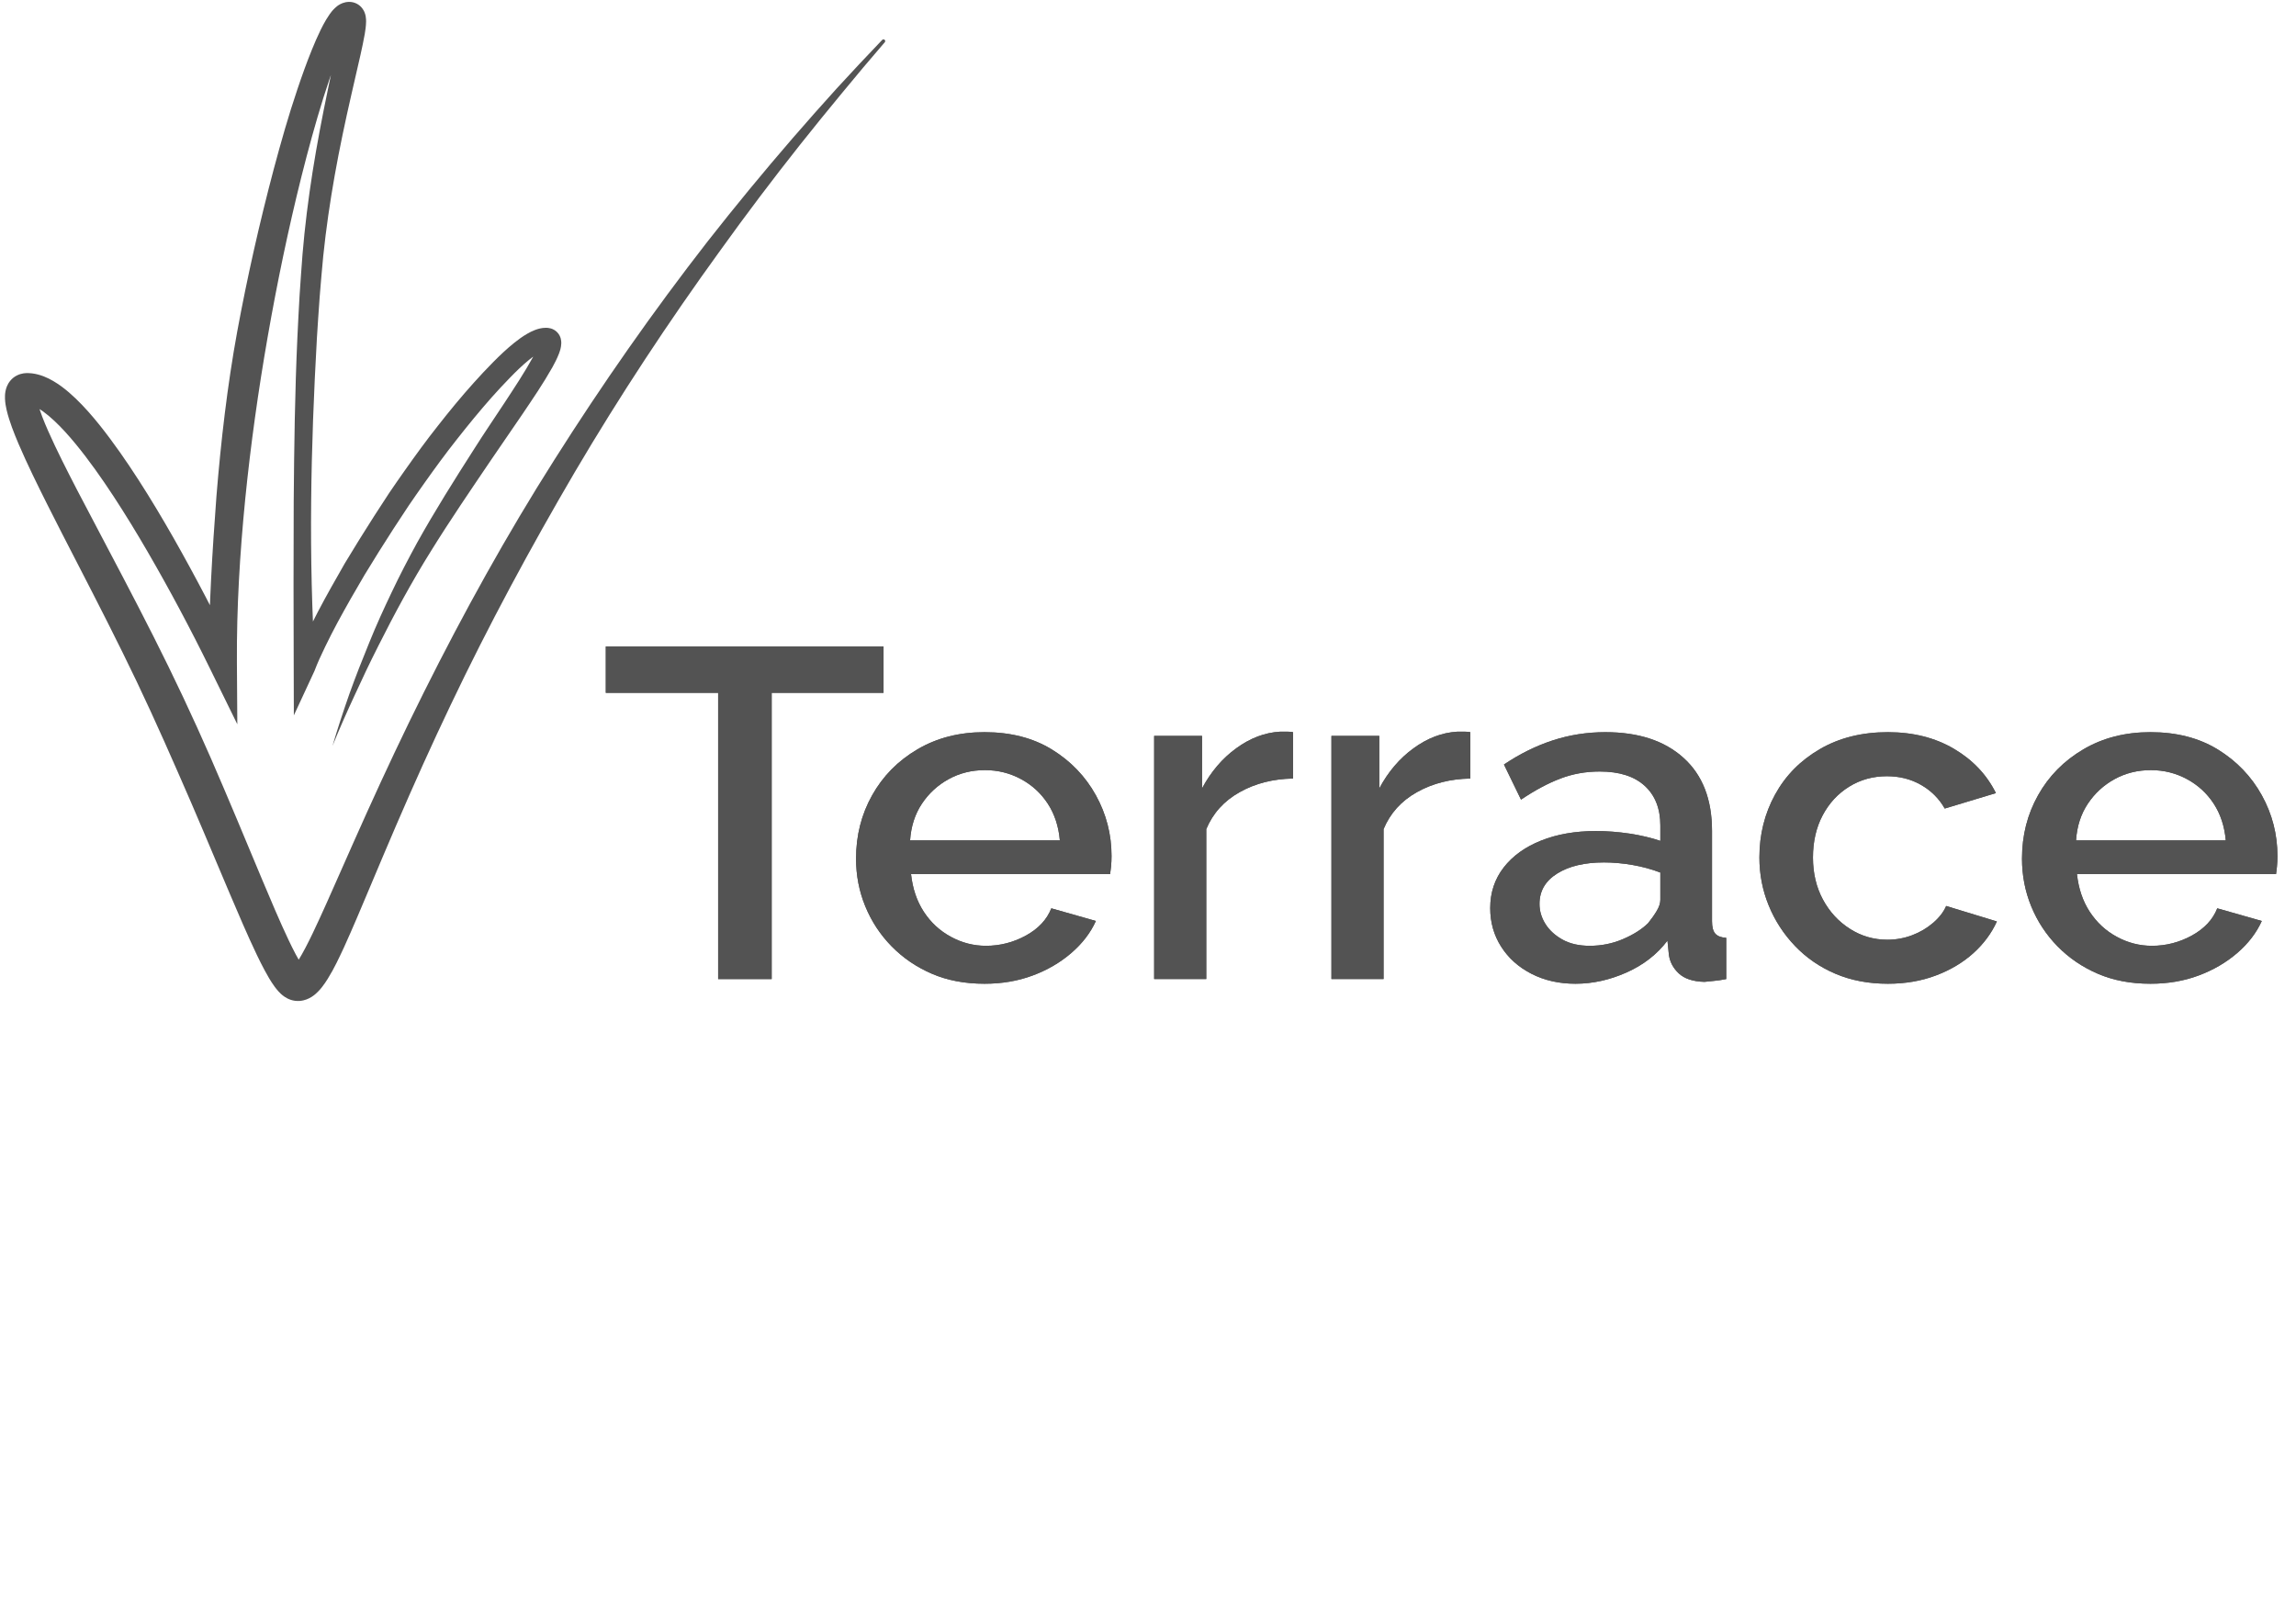 <?xml version="1.0" encoding="UTF-8"?> <svg xmlns="http://www.w3.org/2000/svg" width="103" height="72" viewBox="0 0 103 72" fill="none"> <path d="M14.915 33.471C15.147 32.684 15.405 31.904 15.677 31.128C15.954 30.354 16.256 29.588 16.568 28.826C16.876 28.062 17.219 27.311 17.575 26.567C17.929 25.82 18.311 25.087 18.708 24.359C19.512 22.914 20.394 21.517 21.281 20.13C21.721 19.433 22.186 18.755 22.635 18.071C23.082 17.389 23.538 16.702 23.913 16.017C24.003 15.848 24.089 15.674 24.143 15.524C24.171 15.456 24.184 15.375 24.181 15.39C24.181 15.396 24.18 15.411 24.189 15.446C24.198 15.48 24.222 15.54 24.274 15.593C24.325 15.647 24.39 15.678 24.429 15.689C24.469 15.7 24.49 15.7 24.497 15.7C24.489 15.698 24.439 15.706 24.379 15.729C24.318 15.752 24.247 15.789 24.175 15.831C24.03 15.915 23.88 16.027 23.733 16.147C23.437 16.388 23.151 16.665 22.874 16.952C22.595 17.239 22.319 17.534 22.05 17.838C21.513 18.445 20.996 19.077 20.492 19.719C19.984 20.359 19.503 21.02 19.03 21.688C18.794 22.022 18.558 22.357 18.329 22.696C18.102 23.037 17.878 23.378 17.655 23.721C17.211 24.409 16.775 25.102 16.352 25.801C15.936 26.505 15.53 27.214 15.143 27.93C14.949 28.288 14.767 28.651 14.59 29.014C14.413 29.377 14.244 29.744 14.106 30.109L13.182 32.1L13.176 29.939C13.168 27.462 13.164 24.997 13.176 22.526C13.195 20.057 13.229 17.587 13.342 15.116C13.368 14.499 13.407 13.881 13.439 13.263C13.482 12.645 13.521 12.03 13.571 11.41C13.674 10.17 13.83 8.936 14.023 7.709C14.217 6.482 14.45 5.263 14.702 4.052L15.079 2.242C15.139 1.943 15.198 1.644 15.241 1.356C15.263 1.216 15.28 1.067 15.279 0.969C15.279 0.947 15.277 0.929 15.278 0.935C15.278 0.94 15.279 0.951 15.294 0.987C15.31 1.018 15.344 1.099 15.469 1.17C15.531 1.203 15.601 1.218 15.656 1.219C15.692 1.22 15.708 1.218 15.734 1.213C15.752 1.21 15.768 1.205 15.783 1.199C15.795 1.195 15.802 1.192 15.811 1.187C15.836 1.175 15.835 1.17 15.826 1.181C15.809 1.197 15.773 1.241 15.741 1.289C15.708 1.338 15.673 1.394 15.64 1.452C15.573 1.57 15.508 1.698 15.447 1.83C15.324 2.094 15.21 2.372 15.103 2.653C14.888 3.216 14.695 3.793 14.511 4.375C14.147 5.539 13.825 6.722 13.526 7.91C12.931 10.289 12.432 12.694 12.009 15.111C11.587 17.527 11.245 19.957 11.001 22.394C10.76 24.831 10.613 27.276 10.628 29.714L10.646 32.498L9.411 29.982C8.548 28.222 7.617 26.473 6.631 24.772C6.138 23.922 5.627 23.083 5.091 22.265C4.555 21.449 3.994 20.65 3.387 19.913C3.084 19.545 2.768 19.192 2.437 18.883C2.272 18.728 2.103 18.585 1.934 18.463C1.767 18.343 1.596 18.243 1.451 18.191C1.38 18.164 1.316 18.148 1.268 18.145C1.253 18.141 1.194 18.147 1.275 18.139C1.308 18.135 1.354 18.123 1.408 18.096C1.461 18.069 1.519 18.025 1.557 17.98C1.636 17.885 1.643 17.823 1.647 17.809C1.65 17.791 1.648 17.809 1.649 17.833C1.653 17.885 1.667 17.975 1.691 18.069C1.737 18.259 1.81 18.473 1.891 18.688C1.973 18.903 2.065 19.122 2.161 19.34C2.55 20.217 2.999 21.095 3.451 21.971L4.833 24.601C5.759 26.357 6.684 28.123 7.562 29.919C8.441 31.717 9.264 33.536 10.04 35.37C10.823 37.199 11.57 39.044 12.347 40.85C12.542 41.3 12.741 41.748 12.947 42.182C13.05 42.399 13.155 42.612 13.263 42.816C13.37 43.018 13.486 43.217 13.589 43.361C13.615 43.395 13.639 43.426 13.656 43.444C13.67 43.462 13.687 43.473 13.651 43.446C13.647 43.445 13.626 43.43 13.608 43.422C13.593 43.416 13.563 43.4 13.534 43.392C13.477 43.373 13.404 43.362 13.341 43.367C13.212 43.377 13.154 43.416 13.137 43.426C13.117 43.439 13.129 43.433 13.145 43.416C13.161 43.401 13.185 43.372 13.211 43.342C13.262 43.278 13.319 43.195 13.374 43.106C13.6 42.743 13.821 42.308 14.029 41.874C14.447 40.999 14.844 40.09 15.245 39.185C15.646 38.277 16.048 37.368 16.458 36.46C17.277 34.645 18.127 32.841 19.018 31.057C20.801 27.49 22.734 23.992 24.875 20.623C27.008 17.251 29.297 13.977 31.747 10.829C32.978 9.259 34.246 7.72 35.55 6.211C36.203 5.458 36.862 4.71 37.533 3.972C38.206 3.237 38.887 2.51 39.576 1.791C39.606 1.76 39.656 1.759 39.687 1.788C39.717 1.816 39.719 1.863 39.693 1.894C39.043 2.647 38.403 3.408 37.772 4.176C37.139 4.942 36.512 5.712 35.895 6.49C34.662 8.047 33.465 9.631 32.309 11.242C29.982 14.453 27.801 17.763 25.793 21.171C23.793 24.584 21.916 28.063 20.218 31.63C19.367 33.412 18.557 35.212 17.775 37.028C17.384 37.936 17 38.847 16.615 39.762C16.229 40.677 15.848 41.593 15.428 42.516C15.211 42.978 15.001 43.44 14.702 43.921C14.626 44.043 14.544 44.166 14.441 44.297C14.388 44.363 14.333 44.43 14.259 44.502C14.189 44.574 14.106 44.65 13.981 44.73C13.859 44.806 13.683 44.897 13.428 44.914C13.303 44.921 13.167 44.904 13.051 44.865C12.992 44.846 12.932 44.822 12.891 44.799C12.846 44.776 12.797 44.747 12.768 44.727C12.628 44.631 12.556 44.553 12.487 44.479C12.42 44.404 12.368 44.337 12.32 44.272C12.132 44.013 12.002 43.779 11.875 43.544C11.749 43.31 11.634 43.079 11.523 42.848C11.302 42.386 11.097 41.928 10.896 41.469C10.098 39.634 9.348 37.804 8.564 35.989C7.776 34.176 6.986 32.369 6.138 30.593C5.29 28.815 4.388 27.055 3.479 25.292C3.024 24.41 2.568 23.527 2.121 22.635C1.674 21.741 1.23 20.846 0.827 19.905C0.727 19.669 0.63 19.429 0.538 19.181C0.449 18.931 0.362 18.677 0.295 18.387C0.262 18.241 0.233 18.088 0.224 17.896C0.221 17.799 0.221 17.695 0.245 17.559C0.271 17.428 0.319 17.251 0.474 17.069C0.549 16.98 0.652 16.899 0.757 16.848C0.862 16.794 0.965 16.766 1.057 16.752C1.143 16.739 1.235 16.739 1.275 16.741C1.327 16.742 1.378 16.747 1.427 16.752C1.625 16.775 1.801 16.827 1.96 16.887C2.278 17.012 2.533 17.177 2.767 17.346C2.999 17.519 3.206 17.701 3.402 17.888C3.791 18.263 4.133 18.657 4.458 19.06C5.101 19.866 5.677 20.701 6.224 21.549C6.769 22.396 7.284 23.259 7.78 24.129C8.77 25.873 9.691 27.638 10.56 29.448L9.359 29.714C9.373 27.221 9.524 24.74 9.71 22.262C9.912 19.786 10.196 17.314 10.643 14.871C11.094 12.427 11.642 10.003 12.278 7.598C12.601 6.395 12.938 5.196 13.341 4.008C13.54 3.414 13.752 2.821 13.992 2.229C14.113 1.933 14.239 1.637 14.386 1.338C14.46 1.188 14.538 1.037 14.631 0.882C14.678 0.803 14.728 0.724 14.787 0.64C14.849 0.555 14.912 0.468 15.024 0.362C15.077 0.311 15.15 0.248 15.266 0.185C15.3 0.168 15.331 0.153 15.368 0.139C15.412 0.123 15.458 0.11 15.504 0.1C15.564 0.089 15.611 0.083 15.684 0.084C15.784 0.086 15.906 0.113 16.012 0.17C16.117 0.225 16.198 0.304 16.245 0.366C16.272 0.4 16.292 0.43 16.306 0.456C16.324 0.487 16.334 0.509 16.345 0.532C16.385 0.624 16.396 0.685 16.406 0.738C16.422 0.838 16.423 0.905 16.423 0.967C16.418 1.199 16.389 1.358 16.363 1.527C16.306 1.854 16.238 2.159 16.171 2.465L15.757 4.27C15.483 5.467 15.23 6.663 15.016 7.866C14.803 9.069 14.626 10.277 14.501 11.489C14.439 12.097 14.393 12.711 14.341 13.321C14.3 13.933 14.252 14.545 14.217 15.159C13.939 20.061 13.831 24.999 14.144 29.906L13.214 29.735C13.828 28.14 14.648 26.713 15.471 25.273C15.897 24.563 16.335 23.861 16.781 23.163C17.004 22.814 17.23 22.468 17.458 22.122C17.689 21.779 17.928 21.44 18.166 21.101C18.643 20.424 19.131 19.752 19.648 19.101C20.161 18.446 20.691 17.801 21.252 17.177C21.532 16.864 21.82 16.556 22.119 16.254C22.419 15.951 22.729 15.655 23.077 15.376C23.252 15.237 23.435 15.101 23.648 14.978C23.756 14.916 23.869 14.856 24.003 14.806C24.137 14.756 24.29 14.71 24.49 14.708C24.549 14.708 24.623 14.713 24.712 14.738C24.8 14.763 24.912 14.819 24.998 14.911C25.086 15 25.134 15.108 25.155 15.191C25.177 15.275 25.18 15.342 25.18 15.399C25.171 15.619 25.121 15.736 25.079 15.859C24.989 16.094 24.887 16.286 24.783 16.477C24.359 17.228 23.894 17.904 23.432 18.59L22.039 20.625C21.12 21.983 20.196 23.334 19.337 24.721C18.473 26.101 17.697 27.54 16.962 29.002C16.593 29.732 16.241 30.471 15.901 31.217C15.556 31.961 15.223 32.711 14.915 33.471Z" fill="#535353"></path> <path d="M39.636 29.008H27.176V31.088H32.216V43.932H34.618V31.088H39.636V29.008Z" fill="#535353"></path> <path fill-rule="evenodd" clip-rule="evenodd" d="M49.162 35.684C49.63 36.531 49.864 37.44 49.864 38.41C49.864 38.578 49.856 38.734 49.843 38.88C49.828 39.026 49.814 39.14 49.8 39.223H40.87C40.941 39.873 41.132 40.437 41.444 40.914C41.756 41.391 42.159 41.765 42.656 42.034C43.152 42.304 43.676 42.439 44.229 42.439C44.867 42.439 45.466 42.285 46.026 41.977C46.586 41.668 46.965 41.262 47.163 40.757L49.162 41.325C48.921 41.858 48.552 42.338 48.056 42.765C47.56 43.192 46.983 43.528 46.323 43.773C45.664 44.019 44.945 44.141 44.165 44.141C43.286 44.141 42.5 43.992 41.805 43.693C41.111 43.394 40.509 42.983 39.998 42.462C39.488 41.941 39.095 41.343 38.818 40.668C38.541 39.993 38.403 39.28 38.403 38.529C38.403 37.49 38.644 36.54 39.126 35.682C39.608 34.822 40.285 34.136 41.157 33.623C42.029 33.11 43.032 32.853 44.165 32.853C45.342 32.853 46.352 33.114 47.195 33.634C48.039 34.155 48.694 34.839 49.162 35.684ZM47.546 37.709C47.489 37.077 47.309 36.528 47.004 36.061C46.699 35.594 46.299 35.227 45.803 34.959C45.306 34.691 44.768 34.556 44.186 34.556C43.591 34.556 43.049 34.691 42.56 34.959C42.071 35.227 41.67 35.594 41.359 36.061C41.047 36.528 40.87 37.077 40.827 37.709H47.546Z" fill="#535353"></path> <path d="M57.41 32.832C56.73 32.874 56.078 33.123 55.454 33.579C54.83 34.034 54.32 34.633 53.924 35.376V33.021H51.776V43.931H54.114V37.204C54.413 36.489 54.912 35.936 55.614 35.544C56.315 35.151 57.112 34.949 58.006 34.934V32.853C57.949 32.839 57.875 32.832 57.783 32.832C57.69 32.832 57.566 32.832 57.41 32.832Z" fill="#535353"></path> <path d="M65.363 32.832C64.682 32.874 64.031 33.123 63.407 33.579C62.783 34.034 62.273 34.633 61.876 35.376V33.021H59.729V43.931H62.068V37.204C62.365 36.489 62.865 35.936 63.566 35.544C64.268 35.151 65.066 34.949 65.958 34.934V32.853C65.901 32.839 65.827 32.832 65.735 32.832C65.642 32.832 65.519 32.832 65.363 32.832Z" fill="#535353"></path> <path fill-rule="evenodd" clip-rule="evenodd" d="M76.951 41.895C77.05 42.006 77.213 42.068 77.44 42.082V43.932C77.227 43.974 77.039 44.002 76.876 44.015C76.713 44.029 76.575 44.044 76.462 44.057C75.952 44.044 75.569 43.917 75.313 43.679C75.059 43.441 74.91 43.16 74.867 42.839L74.803 42.208C74.335 42.824 73.722 43.301 72.964 43.637C72.206 43.974 71.444 44.141 70.678 44.141C69.942 44.141 69.282 43.992 68.701 43.694C68.12 43.395 67.667 42.989 67.341 42.475C67.014 41.962 66.852 41.385 66.852 40.746C66.852 40.052 67.053 39.445 67.457 38.924C67.862 38.403 68.421 38.001 69.138 37.716C69.852 37.432 70.671 37.289 71.593 37.289C72.089 37.289 72.592 37.328 73.102 37.404C73.612 37.482 74.073 37.59 74.484 37.73V37.041C74.484 36.282 74.25 35.688 73.783 35.261C73.315 34.833 72.641 34.619 71.763 34.619C71.139 34.619 70.551 34.724 69.999 34.935C69.446 35.145 68.857 35.46 68.234 35.88L67.468 34.304C68.177 33.828 68.907 33.467 69.658 33.221C70.409 32.977 71.196 32.853 72.018 32.853C73.507 32.853 74.676 33.238 75.526 34.008C76.377 34.777 76.802 35.868 76.802 37.28V41.334C76.802 41.597 76.852 41.784 76.951 41.895ZM74.484 39.152C74.088 39.001 73.669 38.887 73.23 38.811C72.79 38.736 72.365 38.698 71.954 38.698C71.09 38.698 70.391 38.863 69.86 39.194C69.328 39.525 69.063 39.979 69.063 40.558C69.063 40.875 69.151 41.175 69.328 41.457C69.505 41.74 69.761 41.974 70.094 42.16C70.427 42.346 70.834 42.439 71.316 42.439C71.841 42.439 72.337 42.339 72.805 42.139C73.273 41.94 73.648 41.702 73.932 41.426C74.088 41.233 74.219 41.047 74.325 40.868C74.432 40.689 74.484 40.523 74.484 40.372V39.152Z" fill="#535353"></path> <path d="M86.721 41.409C86.445 41.647 86.129 41.833 85.775 41.966C85.421 42.099 85.052 42.166 84.669 42.166C84.06 42.166 83.499 42.004 82.989 41.678C82.479 41.354 82.075 40.916 81.777 40.363C81.48 39.81 81.331 39.182 81.331 38.477C81.331 37.759 81.477 37.127 81.767 36.581C82.057 36.035 82.454 35.607 82.958 35.296C83.46 34.985 84.024 34.83 84.648 34.83C85.215 34.83 85.725 34.959 86.179 35.219C86.632 35.478 86.987 35.832 87.242 36.28L89.538 35.587C89.127 34.76 88.5 34.098 87.656 33.6C86.813 33.103 85.824 32.853 84.691 32.853C83.528 32.853 82.511 33.107 81.639 33.614C80.768 34.121 80.098 34.801 79.63 35.655C79.162 36.509 78.928 37.449 78.928 38.477C78.928 39.227 79.066 39.942 79.343 40.622C79.619 41.302 80.013 41.91 80.523 42.444C81.034 42.979 81.639 43.395 82.341 43.694C83.043 43.992 83.826 44.141 84.691 44.141C85.469 44.141 86.186 44.019 86.838 43.773C87.49 43.528 88.05 43.196 88.518 42.776C88.985 42.355 89.34 41.879 89.581 41.346L87.306 40.652C87.192 40.918 86.997 41.171 86.721 41.409Z" fill="#535353"></path> <path fill-rule="evenodd" clip-rule="evenodd" d="M102.168 38.41C102.168 38.578 102.161 38.734 102.146 38.88C102.133 39.026 102.118 39.14 102.104 39.223H93.174C93.245 39.873 93.436 40.437 93.748 40.914C94.06 41.391 94.464 41.765 94.96 42.034C95.456 42.304 95.981 42.439 96.534 42.439C97.171 42.439 97.77 42.285 98.33 41.977C98.89 41.668 99.269 41.262 99.468 40.757L101.466 41.325C101.225 41.858 100.857 42.338 100.36 42.765C99.864 43.192 99.287 43.528 98.628 43.773C97.969 44.019 97.249 44.141 96.47 44.141C95.591 44.141 94.804 43.992 94.11 43.693C93.415 43.394 92.813 42.983 92.302 42.462C91.792 41.941 91.399 41.343 91.122 40.668C90.846 39.993 90.708 39.28 90.708 38.529C90.708 37.49 90.948 36.54 91.43 35.682C91.912 34.822 92.589 34.136 93.461 33.623C94.333 33.11 95.335 32.853 96.47 32.853C97.646 32.853 98.656 33.114 99.499 33.634C100.343 34.155 100.998 34.839 101.466 35.684C101.934 36.531 102.168 37.44 102.168 38.41ZM99.85 37.709C99.793 37.077 99.613 36.528 99.308 36.061C99.003 35.594 98.603 35.227 98.107 34.959C97.61 34.691 97.072 34.556 96.491 34.556C95.896 34.556 95.353 34.691 94.864 34.959C94.375 35.227 93.975 35.594 93.663 36.061C93.351 36.528 93.174 37.077 93.132 37.709H99.85Z" fill="#535353"></path> <path d="M39.636 29.008H27.176V31.088H32.216V43.932H34.618V31.088H39.636V29.008Z" fill="#535353"></path> <path fill-rule="evenodd" clip-rule="evenodd" d="M49.162 35.684C49.63 36.531 49.864 37.44 49.864 38.41C49.864 38.578 49.856 38.734 49.843 38.88C49.828 39.026 49.814 39.14 49.8 39.223H40.87C40.941 39.873 41.132 40.437 41.444 40.914C41.756 41.391 42.159 41.765 42.656 42.034C43.152 42.304 43.676 42.439 44.229 42.439C44.867 42.439 45.466 42.285 46.026 41.977C46.586 41.668 46.965 41.262 47.163 40.757L49.162 41.325C48.921 41.858 48.552 42.338 48.056 42.765C47.56 43.192 46.983 43.528 46.323 43.773C45.664 44.019 44.945 44.141 44.165 44.141C43.286 44.141 42.5 43.992 41.805 43.693C41.111 43.394 40.509 42.983 39.998 42.462C39.488 41.941 39.095 41.343 38.818 40.668C38.541 39.993 38.403 39.28 38.403 38.529C38.403 37.49 38.644 36.54 39.126 35.682C39.608 34.822 40.285 34.136 41.157 33.623C42.029 33.11 43.032 32.853 44.165 32.853C45.342 32.853 46.352 33.114 47.195 33.634C48.039 34.155 48.694 34.839 49.162 35.684ZM47.546 37.709C47.489 37.077 47.309 36.528 47.004 36.061C46.699 35.594 46.299 35.227 45.803 34.959C45.306 34.691 44.768 34.556 44.186 34.556C43.591 34.556 43.049 34.691 42.56 34.959C42.071 35.227 41.67 35.594 41.359 36.061C41.047 36.528 40.87 37.077 40.827 37.709H47.546Z" fill="#535353"></path> <path d="M57.41 32.832C56.73 32.874 56.078 33.123 55.454 33.579C54.83 34.034 54.32 34.633 53.924 35.376V33.021H51.776V43.931H54.114V37.204C54.413 36.489 54.912 35.936 55.614 35.544C56.315 35.151 57.112 34.949 58.006 34.934V32.853C57.949 32.839 57.875 32.832 57.783 32.832C57.69 32.832 57.566 32.832 57.41 32.832Z" fill="#535353"></path> <path d="M65.363 32.832C64.682 32.874 64.031 33.123 63.407 33.579C62.783 34.034 62.273 34.633 61.876 35.376V33.021H59.729V43.931H62.068V37.204C62.365 36.489 62.865 35.936 63.566 35.544C64.268 35.151 65.066 34.949 65.958 34.934V32.853C65.901 32.839 65.827 32.832 65.735 32.832C65.642 32.832 65.519 32.832 65.363 32.832Z" fill="#535353"></path> <path fill-rule="evenodd" clip-rule="evenodd" d="M76.951 41.895C77.05 42.006 77.213 42.068 77.44 42.082V43.932C77.227 43.974 77.039 44.002 76.876 44.015C76.713 44.029 76.575 44.044 76.462 44.057C75.952 44.044 75.569 43.917 75.313 43.679C75.059 43.441 74.91 43.16 74.867 42.839L74.803 42.208C74.335 42.824 73.722 43.301 72.964 43.637C72.206 43.974 71.444 44.141 70.678 44.141C69.942 44.141 69.282 43.992 68.701 43.694C68.12 43.395 67.667 42.989 67.341 42.475C67.014 41.962 66.852 41.385 66.852 40.746C66.852 40.052 67.053 39.445 67.457 38.924C67.862 38.403 68.421 38.001 69.138 37.716C69.852 37.432 70.671 37.289 71.593 37.289C72.089 37.289 72.592 37.328 73.102 37.404C73.612 37.482 74.073 37.59 74.484 37.73V37.041C74.484 36.282 74.25 35.688 73.783 35.261C73.315 34.833 72.641 34.619 71.763 34.619C71.139 34.619 70.551 34.724 69.999 34.935C69.446 35.145 68.857 35.46 68.234 35.88L67.468 34.304C68.177 33.828 68.907 33.467 69.658 33.221C70.409 32.977 71.196 32.853 72.018 32.853C73.507 32.853 74.676 33.238 75.526 34.008C76.377 34.777 76.802 35.868 76.802 37.28V41.334C76.802 41.597 76.852 41.784 76.951 41.895ZM74.484 39.152C74.088 39.001 73.669 38.887 73.23 38.811C72.79 38.736 72.365 38.698 71.954 38.698C71.09 38.698 70.391 38.863 69.86 39.194C69.328 39.525 69.063 39.979 69.063 40.558C69.063 40.875 69.151 41.175 69.328 41.457C69.505 41.74 69.761 41.974 70.094 42.16C70.427 42.346 70.834 42.439 71.316 42.439C71.841 42.439 72.337 42.339 72.805 42.139C73.273 41.94 73.648 41.702 73.932 41.426C74.088 41.233 74.219 41.047 74.325 40.868C74.432 40.689 74.484 40.523 74.484 40.372V39.152Z" fill="#535353"></path> <path d="M86.721 41.409C86.445 41.647 86.129 41.833 85.775 41.966C85.421 42.099 85.052 42.166 84.669 42.166C84.06 42.166 83.499 42.004 82.989 41.678C82.479 41.354 82.075 40.916 81.777 40.363C81.48 39.81 81.331 39.182 81.331 38.477C81.331 37.759 81.477 37.127 81.767 36.581C82.057 36.035 82.454 35.607 82.958 35.296C83.46 34.985 84.024 34.83 84.648 34.83C85.215 34.83 85.725 34.959 86.179 35.219C86.632 35.478 86.987 35.832 87.242 36.28L89.538 35.587C89.127 34.76 88.5 34.098 87.656 33.6C86.813 33.103 85.824 32.853 84.691 32.853C83.528 32.853 82.511 33.107 81.639 33.614C80.768 34.121 80.098 34.801 79.63 35.655C79.162 36.509 78.928 37.449 78.928 38.477C78.928 39.227 79.066 39.942 79.343 40.622C79.619 41.302 80.013 41.91 80.523 42.444C81.034 42.979 81.639 43.395 82.341 43.694C83.043 43.992 83.826 44.141 84.691 44.141C85.469 44.141 86.186 44.019 86.838 43.773C87.49 43.528 88.05 43.196 88.518 42.776C88.985 42.355 89.34 41.879 89.581 41.346L87.306 40.652C87.192 40.918 86.997 41.171 86.721 41.409Z" fill="#535353"></path> <path fill-rule="evenodd" clip-rule="evenodd" d="M102.168 38.41C102.168 38.578 102.161 38.734 102.146 38.88C102.133 39.026 102.118 39.14 102.104 39.223H93.174C93.245 39.873 93.436 40.437 93.748 40.914C94.06 41.391 94.464 41.765 94.96 42.034C95.456 42.304 95.981 42.439 96.534 42.439C97.171 42.439 97.77 42.285 98.33 41.977C98.89 41.668 99.269 41.262 99.468 40.757L101.466 41.325C101.225 41.858 100.857 42.338 100.36 42.765C99.864 43.192 99.287 43.528 98.628 43.773C97.969 44.019 97.249 44.141 96.47 44.141C95.591 44.141 94.804 43.992 94.11 43.693C93.415 43.394 92.813 42.983 92.302 42.462C91.792 41.941 91.399 41.343 91.122 40.668C90.846 39.993 90.708 39.28 90.708 38.529C90.708 37.49 90.948 36.54 91.43 35.682C91.912 34.822 92.589 34.136 93.461 33.623C94.333 33.11 95.335 32.853 96.47 32.853C97.646 32.853 98.656 33.114 99.499 33.634C100.343 34.155 100.998 34.839 101.466 35.684C101.934 36.531 102.168 37.44 102.168 38.41ZM99.85 37.709C99.793 37.077 99.613 36.528 99.308 36.061C99.003 35.594 98.603 35.227 98.107 34.959C97.61 34.691 97.072 34.556 96.491 34.556C95.896 34.556 95.353 34.691 94.864 34.959C94.375 35.227 93.975 35.594 93.663 36.061C93.351 36.528 93.174 37.077 93.132 37.709H99.85Z" fill="#535353"></path> </svg> 
